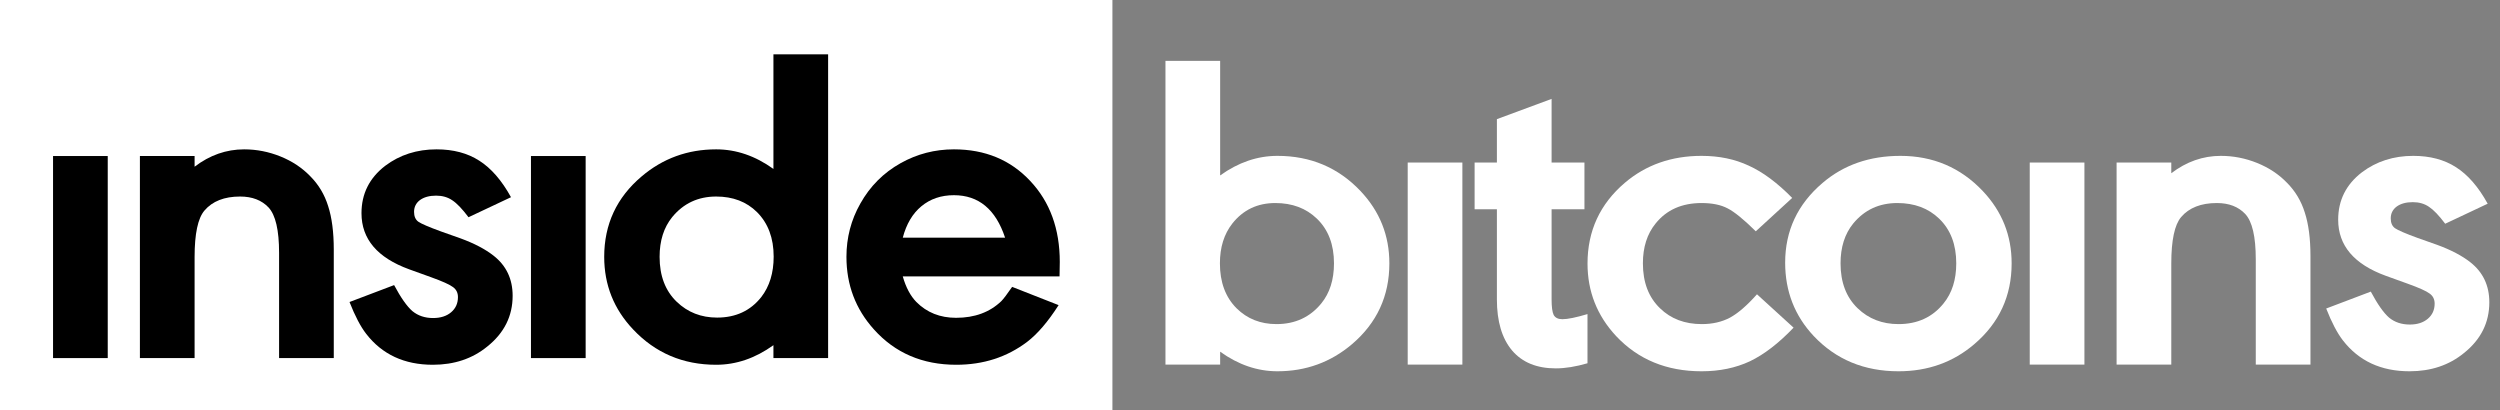<svg width="2438" height="400" viewBox="0 0 2438 400" fill="none" xmlns="http://www.w3.org/2000/svg">
<rect x="0" y="0" width="2438" height="400" fill="#808080" stroke="none"/>
<path d="M1084.83 0H0V400H1084.83V0Z" fill="white"/>
<path d="M105.063 152.158V349.206H51.733V152.158H105.063Z" fill="black"/>
<path d="M189.767 162.576C204.568 151.291 220.667 145.648 238.062 145.648C250.268 145.648 262.094 147.963 273.538 152.593C284.983 157.223 294.672 163.661 302.607 171.907C310.693 180.01 316.492 189.702 320.002 200.987C323.663 212.272 325.494 226.378 325.494 243.305V349.208H272.166V246.561C272.166 224.425 268.732 209.668 261.866 202.29C255.152 195.201 245.919 191.656 234.171 191.656C218.759 191.656 207.162 196.213 199.381 205.327C192.972 212.851 189.767 227.97 189.767 250.683V349.208H136.438V152.16H189.767V162.576Z" fill="black"/>
<path d="M498.321 192.307L456.893 211.838C450.789 203.736 445.526 198.238 441.101 195.345C436.676 192.307 431.411 190.788 425.307 190.788C418.746 190.788 413.482 192.235 409.514 195.128C405.699 198.022 403.792 201.856 403.792 206.63C403.792 210.97 405.166 214.153 407.912 216.178C410.812 218.203 418.212 221.387 430.113 225.727L449.111 232.455C462.539 237.373 473.296 243.016 481.383 249.382C493.743 259.075 499.923 272.096 499.923 288.445C499.923 308.265 491.683 324.757 475.203 337.923C460.708 349.787 443.007 355.718 422.103 355.718C394.332 355.718 372.664 345.663 357.101 325.553C351.607 318.465 346.191 308.12 340.849 294.521L384.337 278.027C390.898 290.325 396.849 298.788 402.191 303.418C407.683 307.903 414.397 310.146 422.332 310.146C429.656 310.146 435.531 308.265 439.956 304.503C444.381 300.741 446.593 295.822 446.593 289.746C446.593 285.551 444.991 282.296 441.787 279.981C438.582 277.521 431.334 274.266 420.043 270.215L398.986 262.62C368.011 251.335 352.522 233.106 352.522 207.932C352.522 188.98 360.228 173.571 375.639 161.708C389.831 151.002 406.539 145.648 425.764 145.648C442.092 145.648 455.977 149.338 467.422 156.717C479.018 164.095 489.318 175.958 498.321 192.307Z" fill="black"/>
<path d="M571.122 152.158V349.206H517.793V152.158H571.122Z" fill="black"/>
<path d="M807.578 349.209H754.248V336.622C736.548 349.353 717.932 355.719 698.401 355.719C666.052 355.719 639.044 344.218 617.377 321.214C598.608 301.393 589.224 277.812 589.224 250.468C589.224 218.783 601.354 192.669 625.616 172.125C646.368 154.475 670.629 145.649 698.401 145.649C717.932 145.649 736.548 152.015 754.248 164.747V52.985H807.578V349.209ZM698.401 191.657C680.853 191.657 666.586 198.312 655.599 211.622C647.359 221.749 643.241 234.698 643.241 250.468C643.241 268.986 648.809 283.598 659.948 294.304C670.629 304.577 683.752 309.712 699.317 309.712C717.474 309.712 731.818 303.057 742.347 289.747C750.433 279.33 754.477 266.164 754.477 250.25C754.477 232.165 749.061 217.698 738.227 206.848C728.003 196.721 714.728 191.657 698.401 191.657Z" fill="black"/>
<path d="M880.38 269.563C883.432 280.27 887.857 288.588 893.655 294.521C903.879 304.792 916.772 309.928 932.336 309.928C950.495 309.928 965.22 304.503 976.511 293.652C978.647 291.482 982.156 286.852 987.04 279.763L1032.36 297.558C1021.98 313.762 1011.76 325.698 1001.69 333.366C982.004 348.267 958.964 355.718 932.565 355.718C899.606 355.718 872.827 344.217 852.227 321.213C834.375 301.392 825.449 277.811 825.449 250.467C825.449 231.803 829.95 214.515 838.952 198.601C848.412 181.673 861.535 168.507 878.32 159.103C894.342 150.133 911.661 145.648 930.276 145.648C960.641 145.648 985.437 155.921 1004.66 176.465C1023.89 196.865 1033.5 223.195 1033.5 255.458C1033.5 258.351 1033.43 263.053 1033.27 269.563H880.38ZM980.172 231.803C971.017 204.171 954.385 190.353 930.276 190.353C917.765 190.353 907.16 193.971 898.462 201.205C889.917 208.293 883.89 218.493 880.38 231.803H980.172Z" fill="black"/>
<path d="M1136.56 355.556V59.333H1189.89V171.095C1207.59 158.363 1226.21 151.998 1245.74 151.998C1278.09 151.998 1305.1 163.427 1326.76 186.285C1345.53 206.107 1354.91 229.617 1354.91 256.815C1354.91 288.644 1342.79 314.903 1318.53 335.591C1297.78 353.241 1273.51 362.066 1245.74 362.066C1226.21 362.066 1207.59 355.701 1189.89 342.97V355.556H1136.56ZM1243.68 198.004C1226.28 198.004 1212.32 204.659 1201.79 217.97C1193.71 228.242 1189.66 241.19 1189.66 256.815C1189.66 275.189 1195.08 289.801 1205.91 300.651C1216.29 310.924 1229.26 316.06 1244.82 316.06C1262.98 316.06 1277.55 309.333 1288.54 295.878C1296.78 285.75 1300.9 272.729 1300.9 256.815C1300.9 238.442 1295.33 223.901 1284.19 213.195C1273.66 203.068 1260.16 198.004 1243.68 198.004Z" fill="white"/>
<path d="M1426.11 158.508V355.557H1372.79V158.508H1426.11Z" fill="white"/>
<path d="M1513.11 204.08V291.972C1513.11 299.35 1513.8 304.414 1515.16 307.163C1516.7 309.911 1519.51 311.285 1523.64 311.285C1528.82 311.285 1536.99 309.622 1548.12 306.294V354.254C1536.69 357.581 1526.39 359.245 1517.22 359.245C1498.76 359.245 1484.57 353.459 1474.66 341.884C1464.74 330.165 1459.77 313.528 1459.77 291.972V204.08H1438.04V158.508H1459.77V116.19L1513.11 96.442V158.508H1545.15V204.08H1513.11Z" fill="white"/>
<path d="M1712.25 225.567C1700.5 213.993 1691.35 206.542 1684.79 203.214C1678.23 199.742 1669.76 198.005 1659.39 198.005C1640.16 198.005 1625.2 204.66 1614.53 217.972C1606.29 228.098 1602.16 241.047 1602.16 256.817C1602.16 275.335 1607.74 289.948 1618.88 300.653C1629.4 310.925 1642.98 316.062 1659.61 316.062C1669.99 316.062 1679.14 313.964 1687.08 309.768C1695.01 305.428 1703.79 297.832 1713.4 286.982L1749.1 319.534C1734.61 334.724 1720.41 345.648 1706.54 352.303C1692.65 358.813 1676.93 362.068 1659.39 362.068C1625.35 362.068 1597.59 350.639 1576.08 327.78C1557.45 307.815 1548.15 284.233 1548.15 257.034C1548.15 225.205 1560.28 198.947 1584.54 178.258C1605.14 160.752 1630.09 151.999 1659.39 151.999C1676.48 151.999 1691.81 155.182 1705.39 161.548C1719.13 167.769 1733.24 178.258 1747.74 193.014L1712.25 225.567Z" fill="white"/>
<path d="M1853.26 151.999C1885.15 151.999 1911.94 163.428 1933.6 186.287C1952.37 206.108 1961.75 229.618 1961.75 256.817C1961.75 288.645 1949.62 314.904 1925.36 335.593C1904.76 353.243 1880.12 362.068 1851.44 362.068C1818.01 362.068 1790.47 350.639 1768.81 327.78C1750.19 307.959 1740.89 284.088 1740.89 256.165C1740.89 225.06 1753.01 199.163 1777.27 178.474C1797.87 160.824 1823.2 151.999 1853.26 151.999ZM1850.29 198.005C1832.59 198.005 1818.25 204.66 1807.26 217.972C1799.02 228.098 1794.9 241.047 1794.9 256.817C1794.9 275.335 1800.47 289.948 1811.61 300.653C1822.29 310.925 1835.56 316.062 1851.44 316.062C1869.9 316.062 1884.55 309.334 1895.37 295.879C1903.62 285.752 1907.74 272.73 1907.74 256.817C1907.74 238.443 1902.17 223.903 1891.02 213.197C1880.5 203.069 1866.92 198.005 1850.29 198.005Z" fill="white"/>
<path d="M2032.73 158.508V355.557H1979.4V158.508H2032.73Z" fill="white"/>
<path d="M2117.44 168.925C2132.24 157.642 2148.34 151.999 2165.73 151.999C2177.94 151.999 2189.76 154.314 2201.2 158.943C2212.65 163.573 2222.34 170.01 2230.28 178.258C2238.36 186.359 2244.16 196.053 2247.66 207.338C2251.33 218.622 2253.16 232.728 2253.16 249.655V355.558H2199.83V252.91C2199.83 230.775 2196.4 216.018 2189.53 208.639C2182.81 201.55 2173.59 198.005 2161.84 198.005C2146.43 198.005 2134.83 202.563 2127.05 211.678C2120.64 219.2 2117.44 234.319 2117.44 257.034V355.558H2064.1V158.509H2117.44V168.925Z" fill="white"/>
<path d="M2425.99 198.657L2384.56 218.188C2378.45 210.087 2373.19 204.589 2368.76 201.695C2364.34 198.657 2359.07 197.138 2352.97 197.138C2346.41 197.138 2341.15 198.584 2337.17 201.478C2333.36 204.372 2331.45 208.205 2331.45 212.979C2331.45 217.32 2332.82 220.503 2335.57 222.528C2338.47 224.554 2345.87 227.737 2357.77 232.077L2376.77 238.804C2390.2 243.723 2400.96 249.365 2409.05 255.732C2421.41 265.425 2427.59 278.445 2427.59 294.794C2427.59 314.614 2419.35 331.108 2402.86 344.273C2388.37 356.137 2370.67 362.068 2349.76 362.068C2322 362.068 2300.32 352.013 2284.76 331.903C2279.27 324.814 2273.85 314.47 2268.51 300.87L2312 284.378C2318.56 296.675 2324.51 305.138 2329.85 309.768C2335.35 314.253 2342.06 316.495 2350 316.495C2357.32 316.495 2363.2 314.614 2367.62 310.853C2372.05 307.092 2374.26 302.173 2374.26 296.097C2374.26 291.9 2372.65 288.645 2369.45 286.33C2366.25 283.87 2359 280.615 2347.71 276.565L2326.65 268.969C2295.67 257.684 2280.19 239.455 2280.19 214.282C2280.19 195.329 2287.89 179.922 2303.3 168.058C2317.5 157.352 2334.2 151.999 2353.42 151.999C2369.75 151.999 2383.64 155.688 2395.09 163.067C2406.69 170.445 2416.99 182.308 2425.99 198.657Z" fill="white"/>
</svg>
